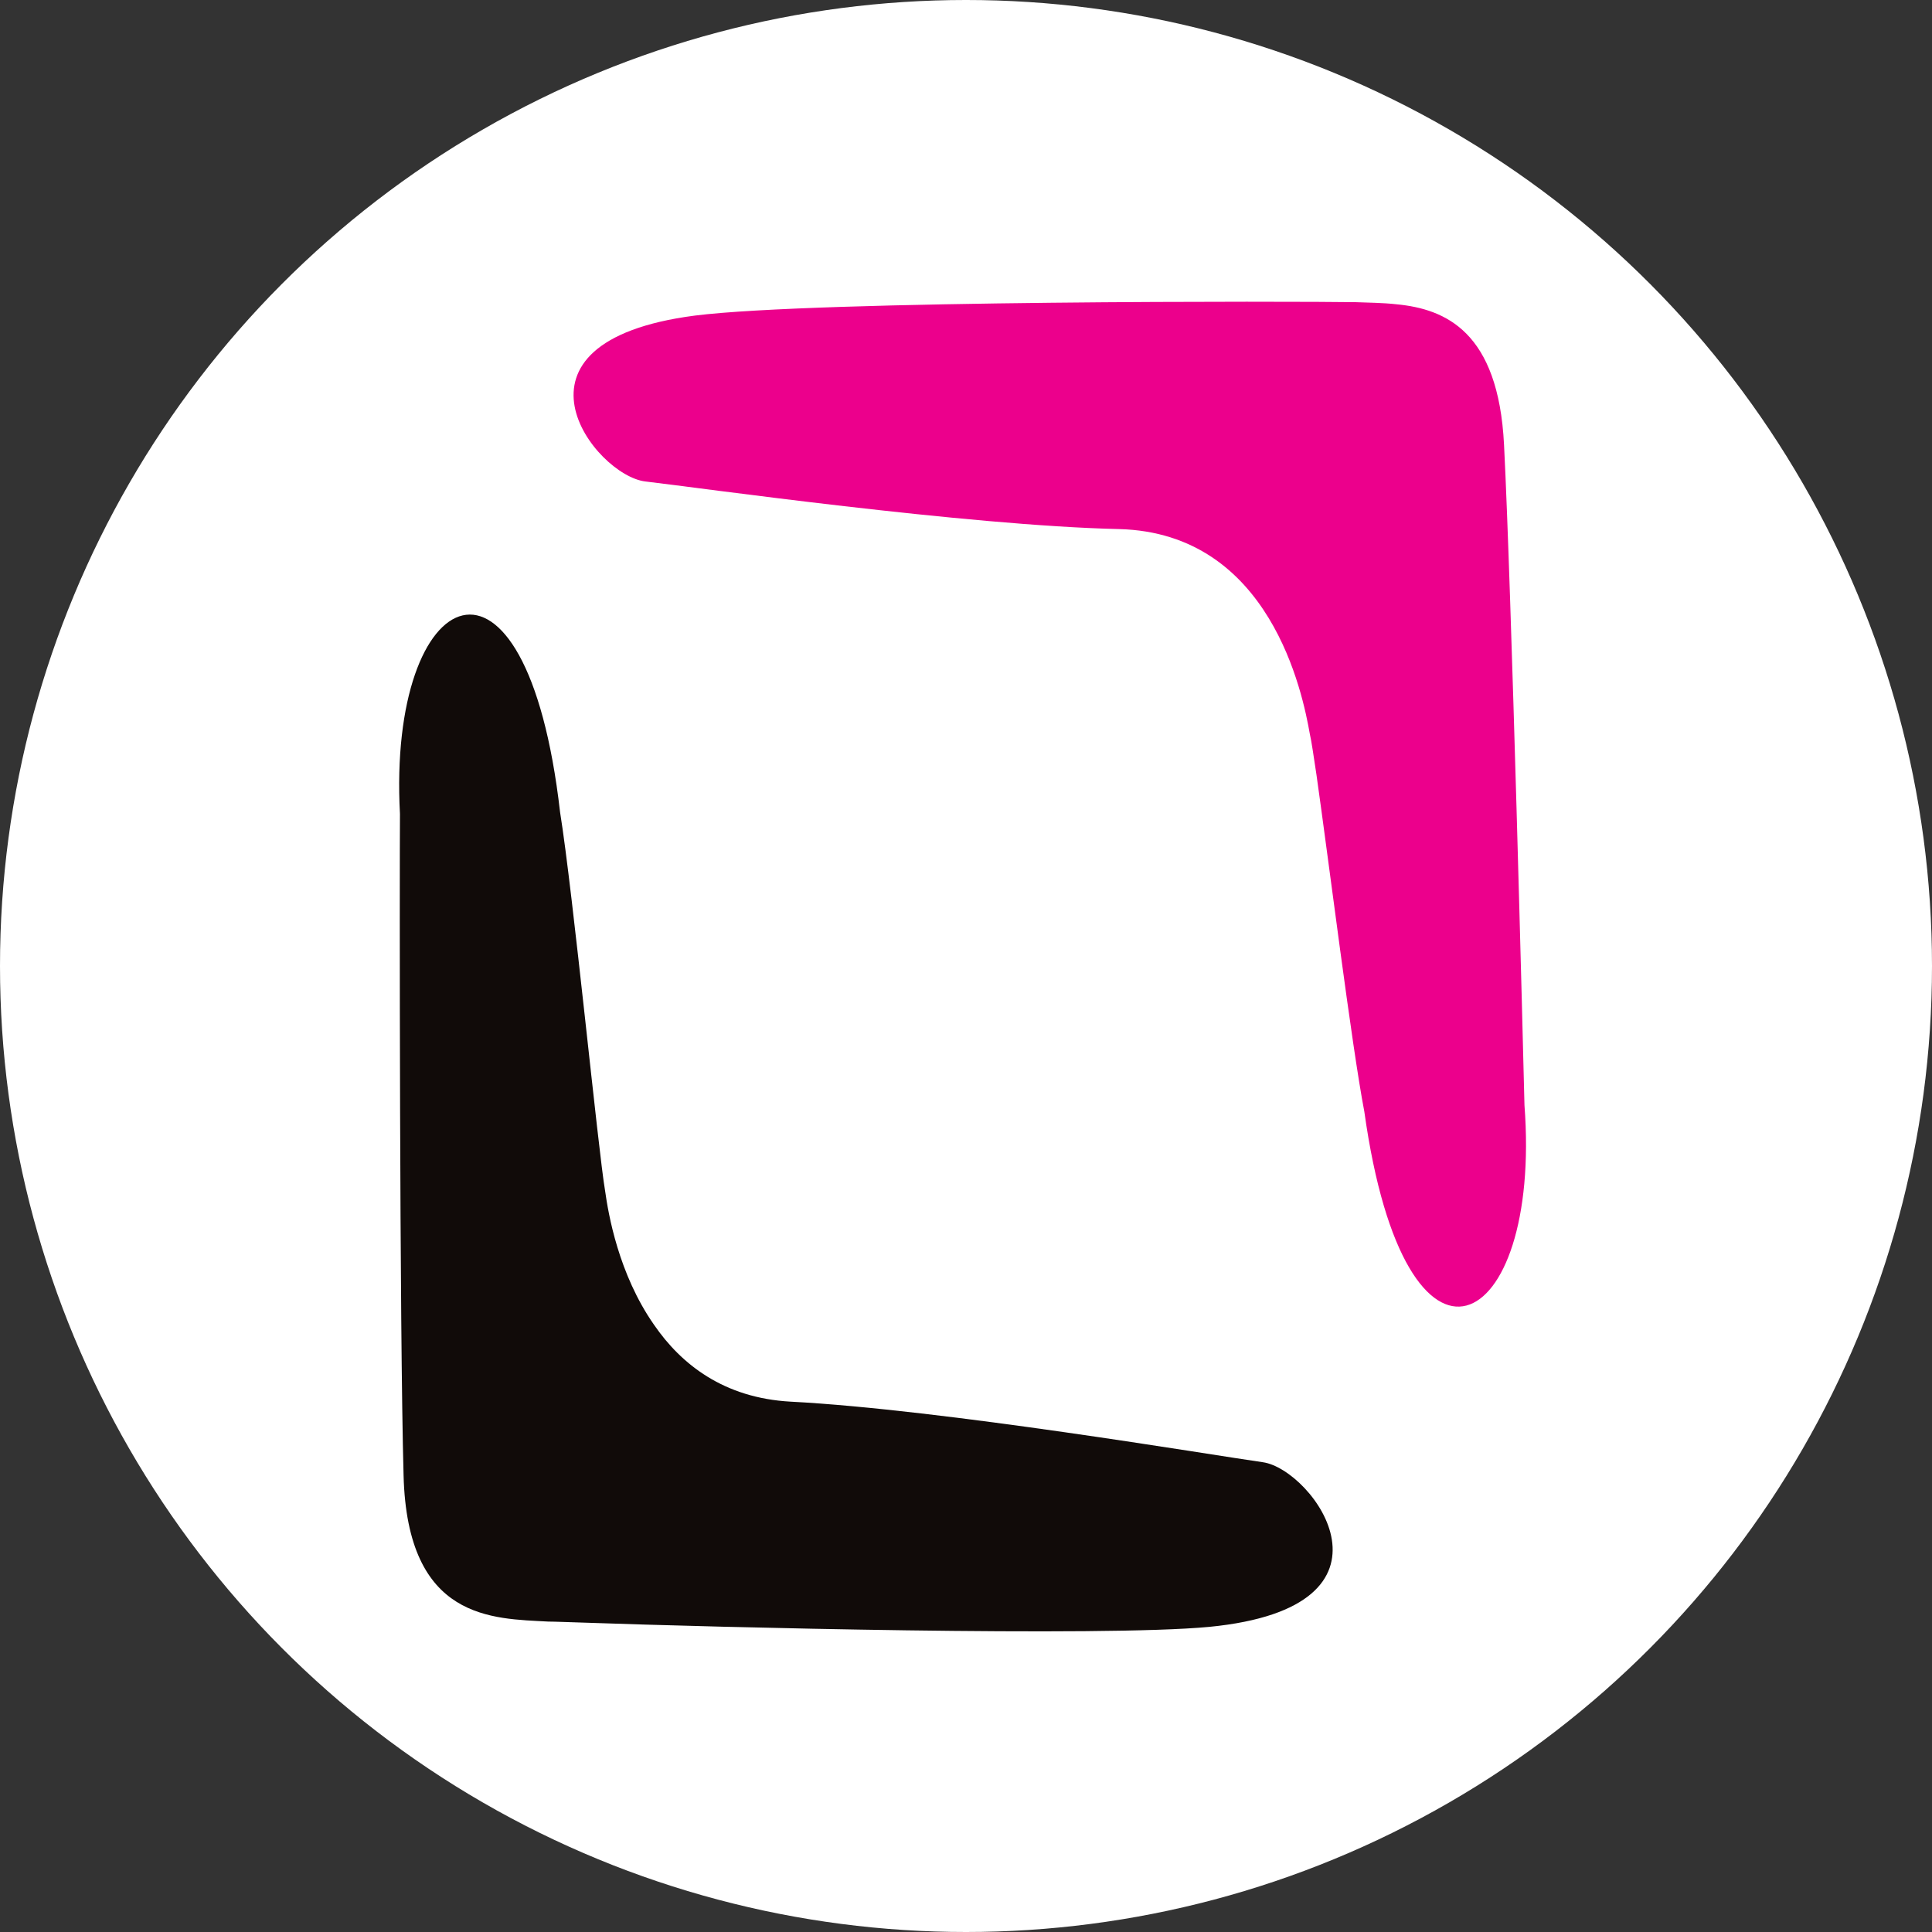<?xml version="1.0" encoding="UTF-8" standalone="no"?>
<!-- Created with Inkscape (http://www.inkscape.org/) -->

<svg
   version="1.1"
   id="svg1"
   width="256"
   height="256"
   viewBox="0 0 256 256"
   sodipodi:docname="favicon.svg"
   inkscape:version="1.4 (e7c3feb100, 2024-10-09)"
   xmlns:inkscape="http://www.inkscape.org/namespaces/inkscape"
   xmlns:sodipodi="http://sodipodi.sourceforge.net/DTD/sodipodi-0.dtd"
   xmlns="http://www.w3.org/2000/svg"
   xmlns:svg="http://www.w3.org/2000/svg">
  <rect x="0" y="0" width="256" height="256" fill="#333333" stroke="none"/>
  <sodipodi:namedview
     id="namedview1"
     pagecolor="#505050"
     bordercolor="#eeeeee"
     borderopacity="1"
     inkscape:showpageshadow="0"
     inkscape:pageopacity="0"
     inkscape:pagecheckerboard="0"
     inkscape:deskcolor="#505050"
     inkscape:zoom="2.5349454"
     inkscape:cx="122.48784"
     inkscape:cy="153.45498"
     inkscape:window-width="1872"
     inkscape:window-height="948"
     inkscape:window-x="0"
     inkscape:window-y="0"
     inkscape:window-maximized="0"
     inkscape:current-layer="svg1" />
  <defs
     id="defs1">
    <clipPath
       clipPathUnits="userSpaceOnUse"
       id="clipPath2">
      <path
         d="M 0,400.554 H 2098.27 V 0 H 0 Z"
         transform="translate(-1106.234,-344.27)"
         id="path2" />
    </clipPath>
    <clipPath
       clipPathUnits="userSpaceOnUse"
       id="clipPath4">
      <path
         d="M 0,400.554 H 2098.27 V 0 H 0 Z"
         transform="translate(-1076.928,-301.044)"
         id="path4" />
    </clipPath>
    <clipPath
       clipPathUnits="userSpaceOnUse"
       id="clipPath6">
      <path
         d="M 0,400.554 H 2098.27 V 0 H 0 Z"
         transform="translate(-978.02,-48.271)"
         id="path6" />
    </clipPath>
    <clipPath
       clipPathUnits="userSpaceOnUse"
       id="clipPath8">
      <path
         d="M 0,400.554 H 2098.27 V 0 H 0 Z"
         transform="translate(-47.603,-265.77)"
         id="path8" />
    </clipPath>
    <clipPath
       clipPathUnits="userSpaceOnUse"
       id="clipPath10">
      <path
         d="M 0,400.554 H 2098.27 V 0 H 0 Z"
         id="path10" />
    </clipPath>
    <clipPath
       clipPathUnits="userSpaceOnUse"
       id="clipPath12">
      <path
         d="M 0,400.554 H 2098.27 V 0 H 0 Z"
         transform="translate(-414.51,-188.625)"
         id="path12" />
    </clipPath>
    <clipPath
       clipPathUnits="userSpaceOnUse"
       id="clipPath14">
      <path
         d="M 0,400.554 H 2098.27 V 0 H 0 Z"
         transform="translate(-642.331,-156.957)"
         id="path14" />
    </clipPath>
    <clipPath
       clipPathUnits="userSpaceOnUse"
       id="clipPath16">
      <path
         d="M 0,400.554 H 2098.27 V 0 H 0 Z"
         transform="translate(-705.02,-72.632)"
         id="path16" />
    </clipPath>
    <clipPath
       clipPathUnits="userSpaceOnUse"
       id="clipPath18">
      <path
         d="M 0,400.554 H 2098.27 V 0 H 0 Z"
         transform="translate(-1242.415,-193.915)"
         id="path18" />
    </clipPath>
    <clipPath
       clipPathUnits="userSpaceOnUse"
       id="clipPath20">
      <path
         d="M 0,400.554 H 2098.27 V 0 H 0 Z"
         transform="translate(-1562.356,-193.365)"
         id="path20" />
    </clipPath>
    <clipPath
       clipPathUnits="userSpaceOnUse"
       id="clipPath22">
      <path
         d="M 0,400.554 H 2098.27 V 0 H 0 Z"
         transform="translate(-1630.352,-72.632)"
         id="path22" />
    </clipPath>
    <clipPath
       clipPathUnits="userSpaceOnUse"
       id="clipPath24">
      <path
         d="M 0,400.554 H 2098.27 V 0 H 0 Z"
         transform="translate(-1920.092,-122.283)"
         id="path24" />
    </clipPath>
    <clipPath
       clipPathUnits="userSpaceOnUse"
       id="clipPath26">
      <path
         d="M 0,400.554 H 2098.27 V 0 H 0 Z"
         transform="translate(-2098.27,-265.77)"
         id="path26" />
    </clipPath>
  </defs>
  <circle
     style="fill:#ffffff;stroke-width:0;stroke-linejoin:round"
     id="path7"
     cx="128"
     cy="128"
     r="128" />
  <g
     id="g1"
     transform="matrix(0.442,0,0,0.473,-471.612,-36.446)">
    <path
       id="path3"
       d="m 0,0 c -3.189,0.331 -6.355,0.331 -9.141,0.44 -12.331,0.19 -121.19,0.426 -148.66,-2.818 -45.865,-5.559 -22.527,-33.636 -11.102,-34.864 11.337,-1.213 72.358,-9.284 106.465,-10 34.156,-0.786 41.376,-34.705 42.951,-43.068 0.385,-1.519 0.842,-4.591 1.488,-8.535 2.764,-18.157 7.937,-57.052 10.77,-70.831 9.283,-62.105 39.943,-47.004 36.014,1.355 -0.298,11.873 -2.928,108.215 -4.597,138.811 C 22.912,-5.749 11.039,-0.992 0,0"
       style="fill:#ec008c;fill-opacity:1;fill-rule:nonzero;stroke:none"
       transform="matrix(1.333,0,0,-1.333,1485.64,162.293)"
       clip-path="url(#clipPath4)" />
    <path
       id="path5"
       d="m 0,0 c -15.038,0.772 -24.621,7.842 -30.731,16.157 -7.992,10.677 -10.283,23.336 -10.999,28.124 -1.543,8.354 -7.235,62.784 -10.125,79.571 -7.622,62.271 -38.832,48.192 -36.014,-0.323 -0.095,-11.913 -0.095,-108.207 0.812,-138.993 0.825,-30.596 20.132,-30.101 32.556,-30.754 1.425,0 4.425,-0.125 8.472,-0.235 29.085,-0.961 115.986,-3.023 140.189,-0.874 46.06,4.196 23.4,33.076 12.046,34.596 C 94.893,-11.244 34.108,-1.653 0,0"
       style="fill:#110b09;fill-opacity:1;fill-rule:nonzero;stroke:none"
       transform="matrix(1.333,0,0,-1.333,1304.027,469.711)"
       clip-path="url(#clipPath6)" />
  </g>
</svg>
